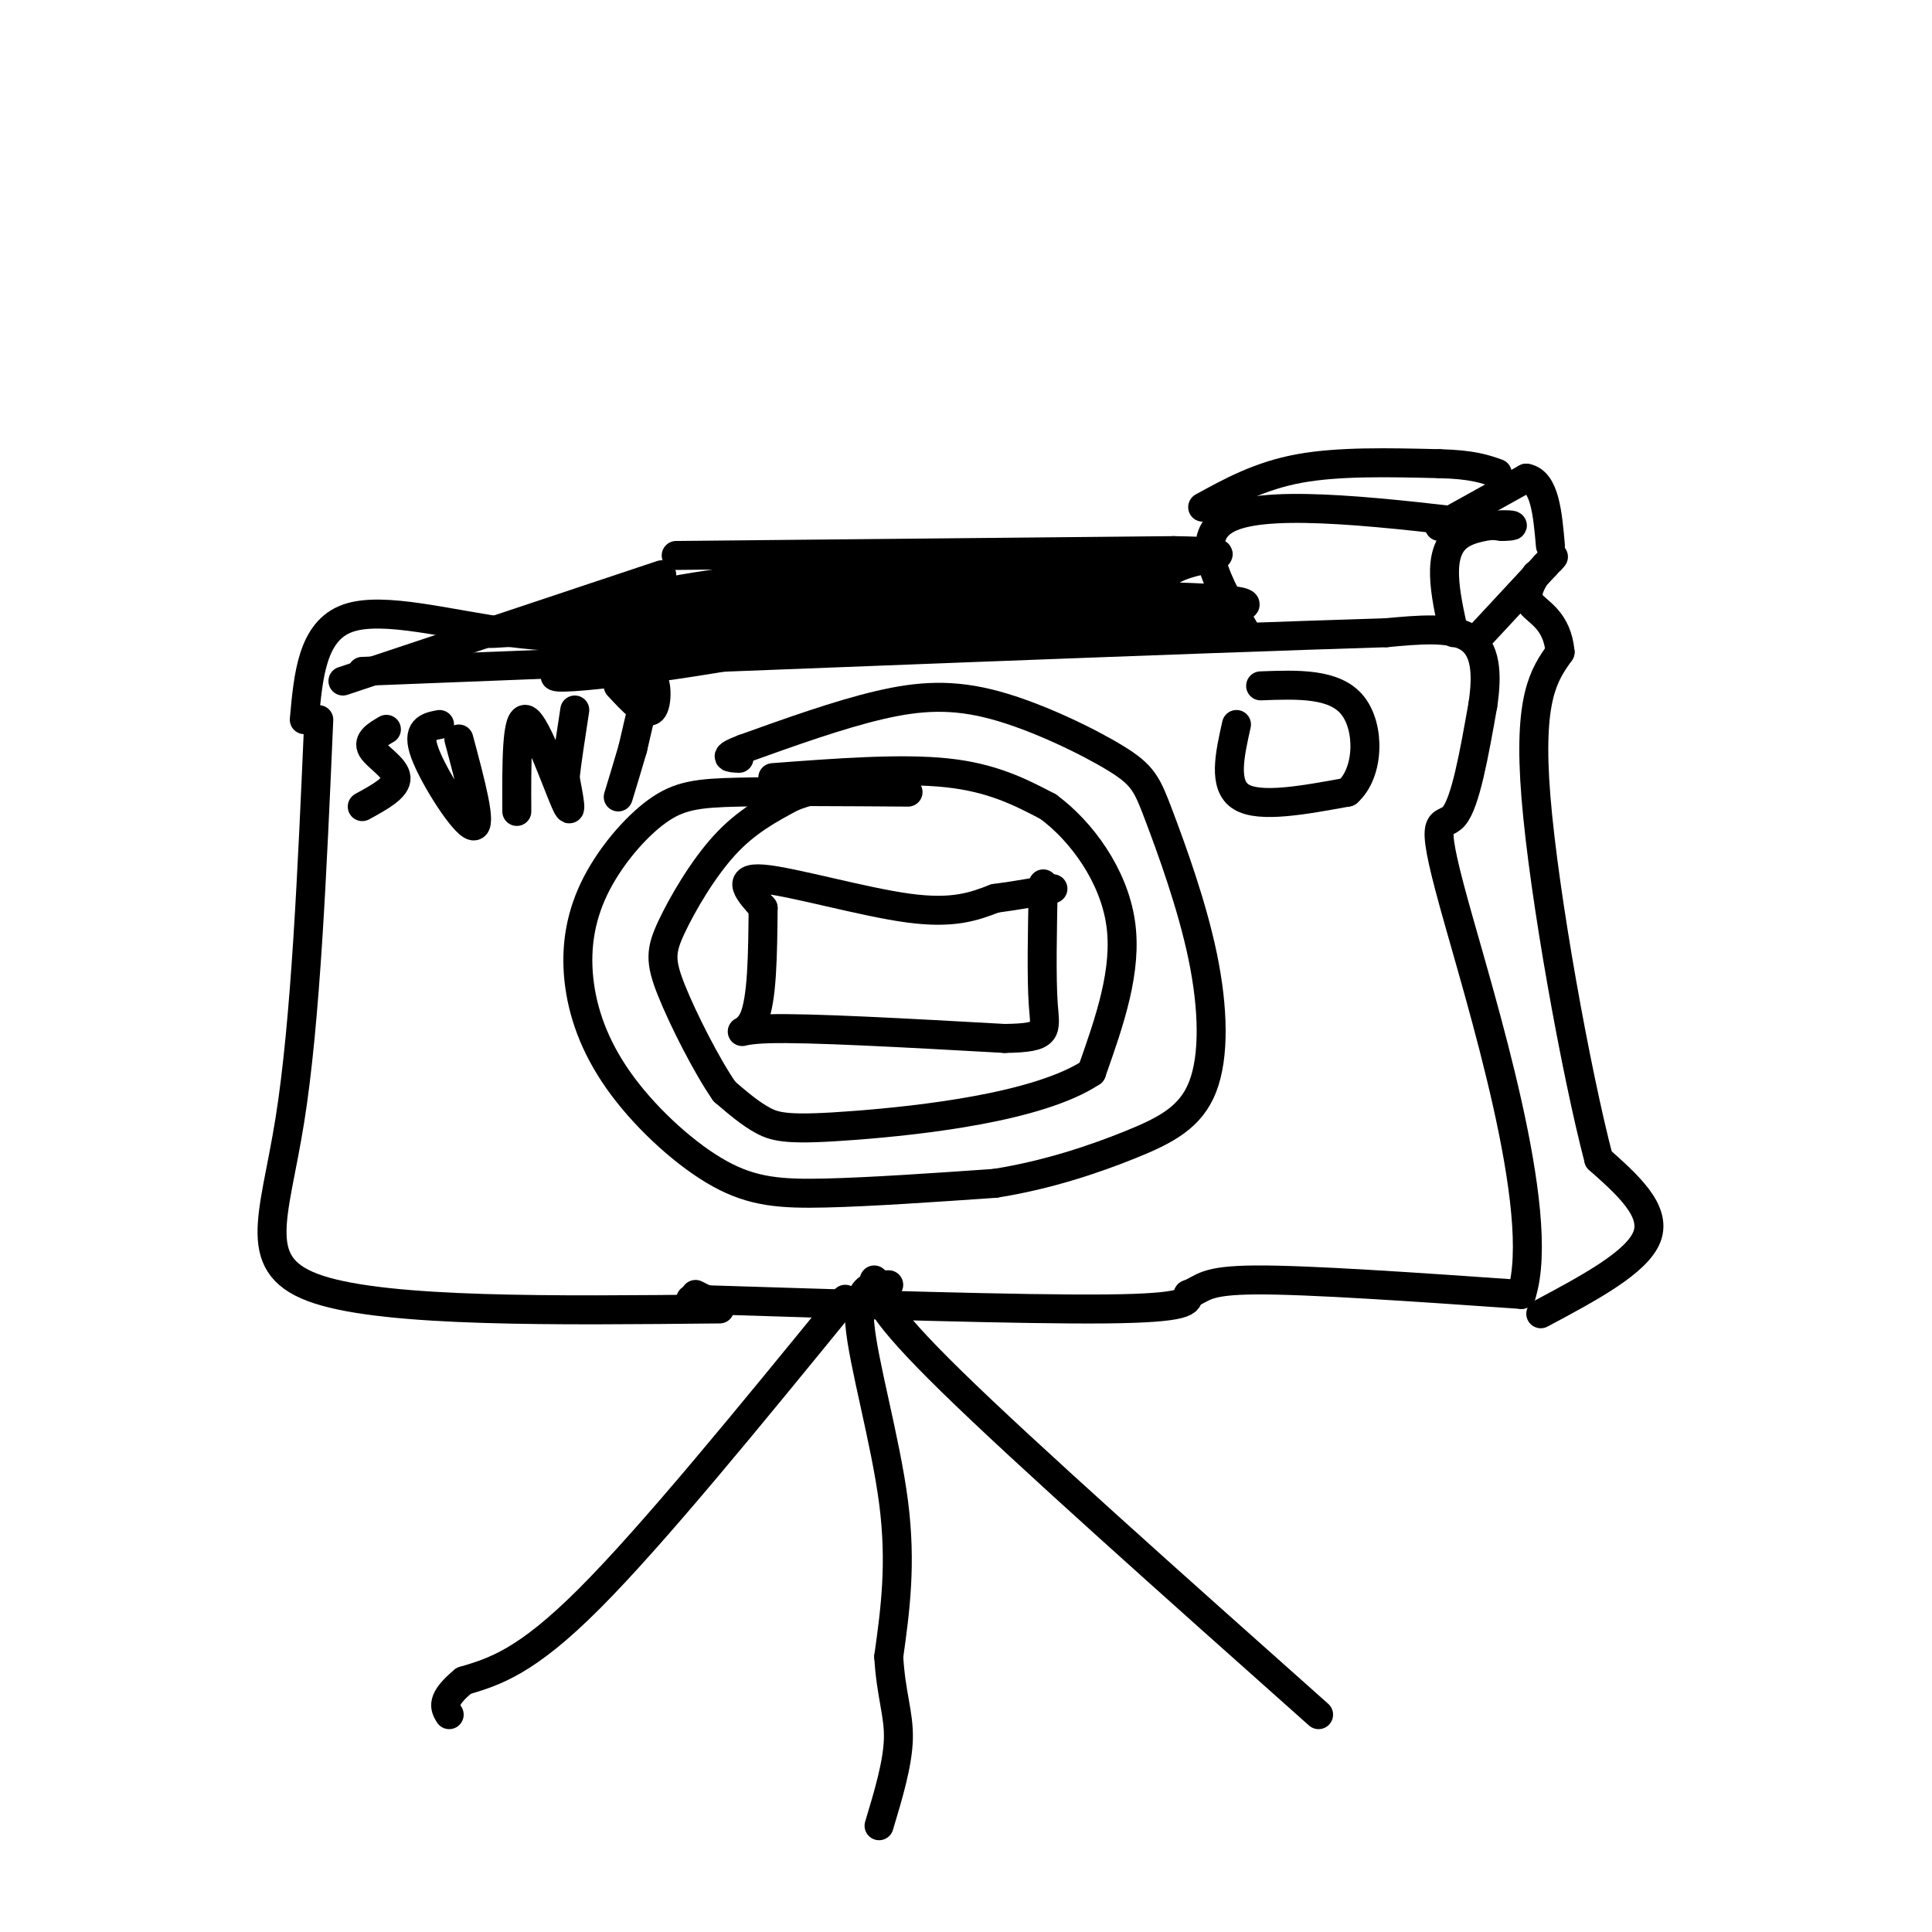 <svg viewBox='0 0 400 400' version='1.1' xmlns='http://www.w3.org/2000/svg' xmlns:xlink='http://www.w3.org/1999/xlink'><g fill='none' stroke='rgb(0,0,0)' stroke-width='6' stroke-linecap='round' stroke-linejoin='round'><path d='M66,149c-1.356,31.244 -2.711,62.489 -6,83c-3.289,20.511 -8.511,30.289 6,35c14.511,4.711 48.756,4.356 83,4'/><path d='M144,268c0.000,0.000 2.000,1.000 2,1'/><path d='M143,269c34.417,1.083 68.833,2.167 86,2c17.167,-0.167 17.083,-1.583 17,-3'/><path d='M246,268c3.311,-1.267 3.089,-2.933 14,-3c10.911,-0.067 32.956,1.467 55,3'/><path d='M315,268c5.417,-17.060 -8.542,-61.208 -14,-81c-5.458,-19.792 -2.417,-15.226 0,-18c2.417,-2.774 4.208,-12.887 6,-23'/><path d='M307,146c1.022,-6.644 0.578,-11.756 -3,-14c-3.578,-2.244 -10.289,-1.622 -17,-1'/><path d='M287,131c-38.167,1.167 -125.083,4.583 -212,8'/><path d='M188,164c-13.227,-0.094 -26.455,-0.188 -35,0c-8.545,0.188 -12.409,0.659 -17,4c-4.591,3.341 -9.911,9.552 -13,16c-3.089,6.448 -3.946,13.134 -3,20c0.946,6.866 3.697,13.913 9,21c5.303,7.087 13.159,14.216 20,18c6.841,3.784 12.669,4.224 22,4c9.331,-0.224 22.166,-1.112 35,-2'/><path d='M206,245c10.881,-1.717 20.584,-5.008 28,-8c7.416,-2.992 12.546,-5.685 15,-12c2.454,-6.315 2.234,-16.252 0,-27c-2.234,-10.748 -6.480,-22.308 -9,-29c-2.520,-6.692 -3.315,-8.515 -9,-12c-5.685,-3.485 -16.261,-8.630 -25,-11c-8.739,-2.370 -15.640,-1.963 -24,0c-8.360,1.963 -18.180,5.481 -28,9'/><path d='M154,155c-4.833,1.833 -2.917,1.917 -1,2'/><path d='M258,131c-5.917,-10.167 -11.833,-20.333 -3,-24c8.833,-3.667 32.417,-0.833 56,2'/><path d='M311,109c6.756,-0.133 -4.356,-1.467 -9,2c-4.644,3.467 -2.822,11.733 -1,20'/><path d='M256,150c-1.417,6.333 -2.833,12.667 1,15c3.833,2.333 12.917,0.667 22,-1'/><path d='M279,164c4.489,-3.978 4.711,-13.422 1,-18c-3.711,-4.578 -11.356,-4.289 -19,-4'/><path d='M175,269c-19.917,24.417 -39.833,48.833 -53,62c-13.167,13.167 -19.583,15.083 -26,17'/><path d='M96,348c-4.833,4.000 -3.917,5.500 -3,7'/><path d='M184,266c-3.333,-0.022 -6.667,-0.044 -6,8c0.667,8.044 5.333,24.156 7,37c1.667,12.844 0.333,22.422 -1,32'/><path d='M184,343c0.467,7.956 2.133,11.844 2,17c-0.133,5.156 -2.067,11.578 -4,18'/><path d='M181,265c0.333,3.000 0.667,6.000 16,21c15.333,15.000 45.667,42.000 76,69'/><path d='M80,151c-1.978,1.156 -3.956,2.311 -3,4c0.956,1.689 4.844,3.911 5,6c0.156,2.089 -3.422,4.044 -7,6'/><path d='M91,150c-2.444,0.467 -4.889,0.933 -3,6c1.889,5.067 8.111,14.733 10,15c1.889,0.267 -0.556,-8.867 -3,-18'/><path d='M107,168c-0.044,-10.022 -0.089,-20.044 2,-19c2.089,1.044 6.311,13.156 8,17c1.689,3.844 0.844,-0.578 0,-5'/><path d='M117,161c0.333,-3.167 1.167,-8.583 2,-14'/><path d='M128,142c2.867,3.089 5.733,6.178 7,5c1.267,-1.178 0.933,-6.622 0,-6c-0.933,0.622 -2.467,7.311 -4,14'/><path d='M131,155c-1.167,4.000 -2.083,7.000 -3,10'/><path d='M160,161c13.250,-1.000 26.500,-2.000 36,-1c9.500,1.000 15.250,4.000 21,7'/><path d='M217,167c6.867,5.044 13.533,14.156 15,24c1.467,9.844 -2.267,20.422 -6,31'/><path d='M226,222c-10.976,7.274 -35.417,9.958 -49,11c-13.583,1.042 -16.310,0.440 -19,-1c-2.690,-1.440 -5.345,-3.720 -8,-6'/><path d='M150,226c-3.598,-5.136 -8.593,-14.974 -11,-21c-2.407,-6.026 -2.225,-8.238 0,-13c2.225,-4.762 6.493,-12.075 11,-17c4.507,-4.925 9.254,-7.463 14,-10'/><path d='M164,165c5.833,-2.333 13.417,-3.167 21,-4'/><path d='M158,188c-0.089,9.533 -0.178,19.067 -2,23c-1.822,3.933 -5.378,2.267 3,2c8.378,-0.267 28.689,0.867 49,2'/><path d='M208,215c9.400,-0.133 8.400,-1.467 8,-7c-0.400,-5.533 -0.200,-15.267 0,-25'/><path d='M158,188c-2.933,-3.244 -5.867,-6.489 0,-6c5.867,0.489 20.533,4.711 30,6c9.467,1.289 13.733,-0.356 18,-2'/><path d='M206,186c5.000,-0.667 8.500,-1.333 12,-2'/><path d='M63,149c0.827,-9.196 1.655,-18.393 9,-21c7.345,-2.607 21.208,1.375 34,3c12.792,1.625 24.512,0.893 30,0c5.488,-0.893 4.744,-1.946 4,-3'/><path d='M140,128c15.167,-1.000 51.083,-2.000 87,-3'/><path d='M227,125c18.000,-0.667 19.500,-0.833 21,-1'/><path d='M248,124c3.500,-0.167 1.750,-0.083 0,0'/><path d='M71,141c0.000,0.000 66.000,-22.000 66,-22'/><path d='M307,131c0.000,0.000 13.000,-14.000 13,-14'/><path d='M320,117c2.333,-2.500 1.667,-1.750 1,-1'/><path d='M298,109c0.000,0.000 18.000,-10.000 18,-10'/><path d='M316,99c3.833,0.667 4.417,7.333 5,14'/><path d='M249,105c5.917,-3.250 11.833,-6.500 20,-8c8.167,-1.500 18.583,-1.250 29,-1'/><path d='M298,96c6.833,0.167 9.417,1.083 12,2'/><path d='M140,115c0.000,0.000 103.000,-1.000 103,-1'/><path d='M243,114c16.607,0.250 6.625,1.375 2,3c-4.625,1.625 -3.893,3.750 -13,5c-9.107,1.250 -28.054,1.625 -47,2'/><path d='M185,124c0.228,-1.049 24.298,-4.673 13,-3c-11.298,1.673 -57.965,8.643 -62,10c-4.035,1.357 34.561,-2.898 44,-3c9.439,-0.102 -10.281,3.949 -30,8'/><path d='M150,136c-16.482,2.845 -42.686,5.959 -33,3c9.686,-2.959 55.262,-11.989 55,-14c-0.262,-2.011 -46.360,2.997 -63,5c-16.640,2.003 -3.820,1.002 9,0'/><path d='M118,130c18.762,-2.036 61.167,-7.125 63,-8c1.833,-0.875 -36.905,2.464 -47,3c-10.095,0.536 8.452,-1.732 27,-4'/><path d='M161,121c-2.456,0.061 -22.097,2.212 -24,2c-1.903,-0.212 13.933,-2.789 26,-4c12.067,-1.211 20.364,-1.057 29,0c8.636,1.057 17.610,3.016 11,4c-6.610,0.984 -28.805,0.992 -51,1'/><path d='M152,124c19.143,0.286 92.500,0.500 104,1c11.500,0.500 -38.857,1.286 -55,1c-16.143,-0.286 1.929,-1.643 20,-3'/><path d='M221,123c-17.206,1.163 -70.220,5.569 -67,6c3.220,0.431 62.675,-3.115 72,-5c9.325,-1.885 -31.478,-2.110 -45,-2c-13.522,0.110 0.239,0.555 14,1'/><path d='M195,123c14.936,0.176 45.276,0.116 57,1c11.724,0.884 4.833,2.711 -13,3c-17.833,0.289 -46.609,-0.961 -46,-3c0.609,-2.039 30.603,-4.868 41,-6c10.397,-1.132 1.199,-0.566 -8,0'/><path d='M226,118c-7.689,-0.044 -22.911,-0.156 -28,0c-5.089,0.156 -0.044,0.578 5,1'/><path d='M227,120c-6.067,2.978 -12.133,5.956 -22,7c-9.867,1.044 -23.533,0.156 -22,0c1.533,-0.156 18.267,0.422 35,1'/><path d='M218,128c10.067,0.067 17.733,-0.267 10,0c-7.733,0.267 -30.867,1.133 -54,2'/><path d='M174,130c-8.500,0.333 -2.750,0.167 3,0'/><path d='M319,272c10.000,-5.333 20.000,-10.667 22,-16c2.000,-5.333 -4.000,-10.667 -10,-16'/><path d='M331,240c-4.667,-17.822 -11.333,-54.378 -13,-75c-1.667,-20.622 1.667,-25.311 5,-30'/><path d='M323,135c-0.600,-6.622 -4.600,-8.178 -6,-10c-1.400,-1.822 -0.200,-3.911 1,-6'/></g>
</svg>